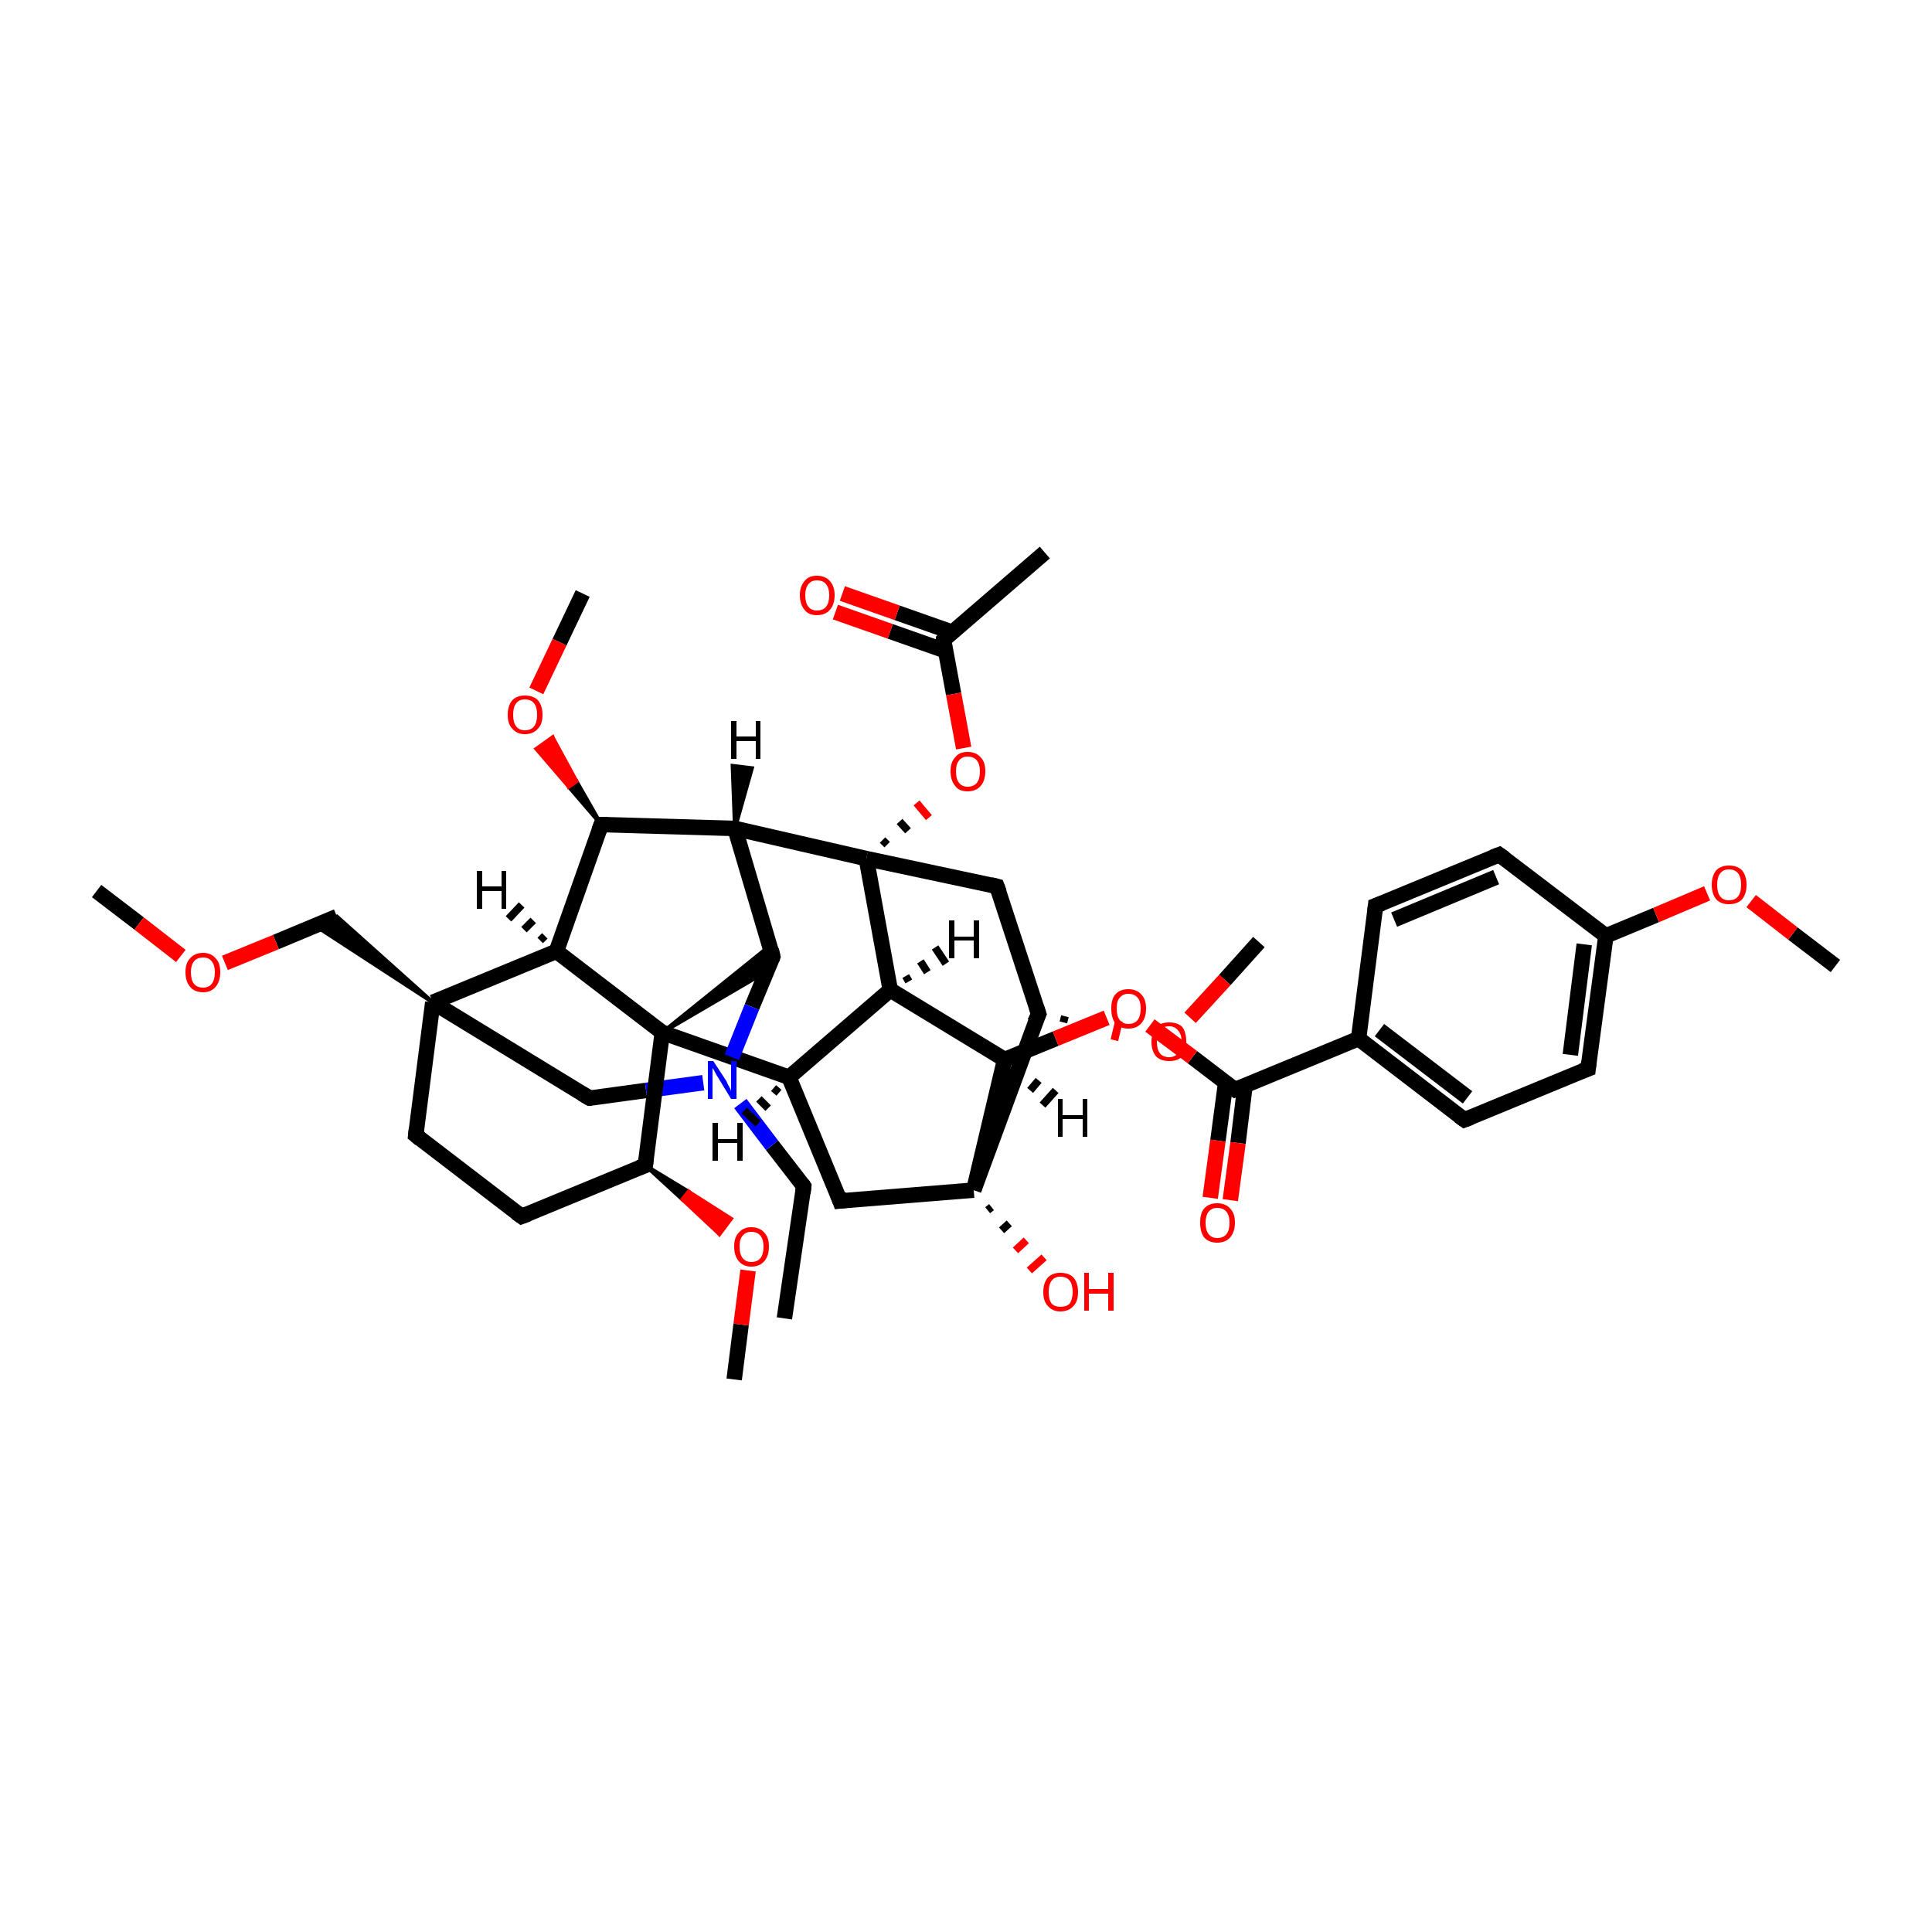 <?xml version='1.0' encoding='iso-8859-1'?>
<svg version='1.1' baseProfile='full'
              xmlns='http://www.w3.org/2000/svg'
                      xmlns:rdkit='http://www.rdkit.org/xml'
                      xmlns:xlink='http://www.w3.org/1999/xlink'
                  xml:space='preserve'
width='250px' height='250px' viewBox='0 0 250 250'>
<!-- END OF HEADER -->
<rect style='opacity:1.0;fill:#FFFFFF;stroke:none' width='250.0' height='250.0' x='0.0' y='0.0'> </rect>
<path class='bond-0 atom-0 atom-7' d='M 101.5,170.6 L 104.0,153.5' style='fill:none;fill-rule:evenodd;stroke:#000000;stroke-width:2.0px;stroke-linecap:butt;stroke-linejoin:miter;stroke-opacity:1' />
<path class='bond-1 atom-1 atom-18' d='M 135.2,71.5 L 122.1,82.8' style='fill:none;fill-rule:evenodd;stroke:#000000;stroke-width:2.0px;stroke-linecap:butt;stroke-linejoin:miter;stroke-opacity:1' />
<path class='bond-2 atom-2 atom-39' d='M 12.5,115.3 L 18.0,119.5' style='fill:none;fill-rule:evenodd;stroke:#000000;stroke-width:2.0px;stroke-linecap:butt;stroke-linejoin:miter;stroke-opacity:1' />
<path class='bond-2 atom-2 atom-39' d='M 18.0,119.5 L 23.4,123.7' style='fill:none;fill-rule:evenodd;stroke:#FF0000;stroke-width:2.0px;stroke-linecap:butt;stroke-linejoin:miter;stroke-opacity:1' />
<path class='bond-3 atom-3 atom-40' d='M 237.5,125.0 L 232.0,120.8' style='fill:none;fill-rule:evenodd;stroke:#000000;stroke-width:2.0px;stroke-linecap:butt;stroke-linejoin:miter;stroke-opacity:1' />
<path class='bond-3 atom-3 atom-40' d='M 232.0,120.8 L 226.6,116.6' style='fill:none;fill-rule:evenodd;stroke:#FF0000;stroke-width:2.0px;stroke-linecap:butt;stroke-linejoin:miter;stroke-opacity:1' />
<path class='bond-4 atom-4 atom-41' d='M 95.0,178.5 L 95.9,171.4' style='fill:none;fill-rule:evenodd;stroke:#000000;stroke-width:2.0px;stroke-linecap:butt;stroke-linejoin:miter;stroke-opacity:1' />
<path class='bond-4 atom-4 atom-41' d='M 95.9,171.4 L 96.8,164.4' style='fill:none;fill-rule:evenodd;stroke:#FF0000;stroke-width:2.0px;stroke-linecap:butt;stroke-linejoin:miter;stroke-opacity:1' />
<path class='bond-5 atom-5 atom-42' d='M 162.9,121.9 L 158.5,126.8' style='fill:none;fill-rule:evenodd;stroke:#000000;stroke-width:2.0px;stroke-linecap:butt;stroke-linejoin:miter;stroke-opacity:1' />
<path class='bond-5 atom-5 atom-42' d='M 158.5,126.8 L 154.0,131.7' style='fill:none;fill-rule:evenodd;stroke:#FF0000;stroke-width:2.0px;stroke-linecap:butt;stroke-linejoin:miter;stroke-opacity:1' />
<path class='bond-6 atom-6 atom-43' d='M 75.4,76.8 L 72.4,83.1' style='fill:none;fill-rule:evenodd;stroke:#000000;stroke-width:2.0px;stroke-linecap:butt;stroke-linejoin:miter;stroke-opacity:1' />
<path class='bond-6 atom-6 atom-43' d='M 72.4,83.1 L 69.4,89.4' style='fill:none;fill-rule:evenodd;stroke:#FF0000;stroke-width:2.0px;stroke-linecap:butt;stroke-linejoin:miter;stroke-opacity:1' />
<path class='bond-7 atom-7 atom-35' d='M 104.0,153.5 L 99.9,148.2' style='fill:none;fill-rule:evenodd;stroke:#000000;stroke-width:2.0px;stroke-linecap:butt;stroke-linejoin:miter;stroke-opacity:1' />
<path class='bond-7 atom-7 atom-35' d='M 99.9,148.2 L 95.8,142.8' style='fill:none;fill-rule:evenodd;stroke:#0000FF;stroke-width:2.0px;stroke-linecap:butt;stroke-linejoin:miter;stroke-opacity:1' />
<path class='bond-8 atom-8 atom-10' d='M 178.0,117.2 L 194.0,110.6' style='fill:none;fill-rule:evenodd;stroke:#000000;stroke-width:2.0px;stroke-linecap:butt;stroke-linejoin:miter;stroke-opacity:1' />
<path class='bond-8 atom-8 atom-10' d='M 180.4,119.0 L 193.6,113.5' style='fill:none;fill-rule:evenodd;stroke:#000000;stroke-width:2.0px;stroke-linecap:butt;stroke-linejoin:miter;stroke-opacity:1' />
<path class='bond-9 atom-8 atom-19' d='M 178.0,117.2 L 175.8,134.4' style='fill:none;fill-rule:evenodd;stroke:#000000;stroke-width:2.0px;stroke-linecap:butt;stroke-linejoin:miter;stroke-opacity:1' />
<path class='bond-10 atom-9 atom-11' d='M 189.5,144.9 L 205.5,138.3' style='fill:none;fill-rule:evenodd;stroke:#000000;stroke-width:2.0px;stroke-linecap:butt;stroke-linejoin:miter;stroke-opacity:1' />
<path class='bond-11 atom-9 atom-19' d='M 189.5,144.9 L 175.8,134.4' style='fill:none;fill-rule:evenodd;stroke:#000000;stroke-width:2.0px;stroke-linecap:butt;stroke-linejoin:miter;stroke-opacity:1' />
<path class='bond-11 atom-9 atom-19' d='M 189.9,142.0 L 178.5,133.3' style='fill:none;fill-rule:evenodd;stroke:#000000;stroke-width:2.0px;stroke-linecap:butt;stroke-linejoin:miter;stroke-opacity:1' />
<path class='bond-12 atom-10 atom-20' d='M 194.0,110.6 L 207.8,121.1' style='fill:none;fill-rule:evenodd;stroke:#000000;stroke-width:2.0px;stroke-linecap:butt;stroke-linejoin:miter;stroke-opacity:1' />
<path class='bond-13 atom-11 atom-20' d='M 205.5,138.3 L 207.8,121.1' style='fill:none;fill-rule:evenodd;stroke:#000000;stroke-width:2.0px;stroke-linecap:butt;stroke-linejoin:miter;stroke-opacity:1' />
<path class='bond-13 atom-11 atom-20' d='M 203.2,136.5 L 205.0,122.2' style='fill:none;fill-rule:evenodd;stroke:#000000;stroke-width:2.0px;stroke-linecap:butt;stroke-linejoin:miter;stroke-opacity:1' />
<path class='bond-14 atom-12 atom-13' d='M 67.5,157.4 L 53.8,146.9' style='fill:none;fill-rule:evenodd;stroke:#000000;stroke-width:2.0px;stroke-linecap:butt;stroke-linejoin:miter;stroke-opacity:1' />
<path class='bond-15 atom-12 atom-22' d='M 67.5,157.4 L 83.5,150.8' style='fill:none;fill-rule:evenodd;stroke:#000000;stroke-width:2.0px;stroke-linecap:butt;stroke-linejoin:miter;stroke-opacity:1' />
<path class='bond-16 atom-13 atom-31' d='M 53.8,146.9 L 56.0,129.7' style='fill:none;fill-rule:evenodd;stroke:#000000;stroke-width:2.0px;stroke-linecap:butt;stroke-linejoin:miter;stroke-opacity:1' />
<path class='bond-17 atom-14 atom-21' d='M 108.7,155.4 L 102.1,139.4' style='fill:none;fill-rule:evenodd;stroke:#000000;stroke-width:2.0px;stroke-linecap:butt;stroke-linejoin:miter;stroke-opacity:1' />
<path class='bond-18 atom-14 atom-32' d='M 108.7,155.4 L 126.0,154.0' style='fill:none;fill-rule:evenodd;stroke:#000000;stroke-width:2.0px;stroke-linecap:butt;stroke-linejoin:miter;stroke-opacity:1' />
<path class='bond-19 atom-15 atom-23' d='M 129.0,114.7 L 134.4,131.2' style='fill:none;fill-rule:evenodd;stroke:#000000;stroke-width:2.0px;stroke-linecap:butt;stroke-linejoin:miter;stroke-opacity:1' />
<path class='bond-20 atom-15 atom-33' d='M 129.0,114.7 L 112.1,111.1' style='fill:none;fill-rule:evenodd;stroke:#000000;stroke-width:2.0px;stroke-linecap:butt;stroke-linejoin:miter;stroke-opacity:1' />
<path class='bond-21 atom-16 atom-31' d='M 76.3,142.1 L 56.0,129.7' style='fill:none;fill-rule:evenodd;stroke:#000000;stroke-width:2.0px;stroke-linecap:butt;stroke-linejoin:miter;stroke-opacity:1' />
<path class='bond-22 atom-16 atom-35' d='M 76.3,142.1 L 83.6,141.1' style='fill:none;fill-rule:evenodd;stroke:#000000;stroke-width:2.0px;stroke-linecap:butt;stroke-linejoin:miter;stroke-opacity:1' />
<path class='bond-22 atom-16 atom-35' d='M 83.6,141.1 L 91.0,140.1' style='fill:none;fill-rule:evenodd;stroke:#0000FF;stroke-width:2.0px;stroke-linecap:butt;stroke-linejoin:miter;stroke-opacity:1' />
<path class='bond-23 atom-31 atom-17' d='M 56.0,129.7 L 40.8,119.8 L 43.6,118.6 Z' style='fill:#000000;fill-rule:evenodd;fill-opacity:1;stroke:#000000;stroke-width:0.5px;stroke-linecap:butt;stroke-linejoin:miter;stroke-opacity:1;' />
<path class='bond-24 atom-17 atom-39' d='M 43.6,118.6 L 35.7,121.9' style='fill:none;fill-rule:evenodd;stroke:#000000;stroke-width:2.0px;stroke-linecap:butt;stroke-linejoin:miter;stroke-opacity:1' />
<path class='bond-24 atom-17 atom-39' d='M 35.7,121.9 L 29.1,124.6' style='fill:none;fill-rule:evenodd;stroke:#FF0000;stroke-width:2.0px;stroke-linecap:butt;stroke-linejoin:miter;stroke-opacity:1' />
<path class='bond-25 atom-18 atom-36' d='M 123.2,81.8 L 116.1,79.3' style='fill:none;fill-rule:evenodd;stroke:#000000;stroke-width:2.0px;stroke-linecap:butt;stroke-linejoin:miter;stroke-opacity:1' />
<path class='bond-25 atom-18 atom-36' d='M 116.1,79.3 L 109.0,76.8' style='fill:none;fill-rule:evenodd;stroke:#FF0000;stroke-width:2.0px;stroke-linecap:butt;stroke-linejoin:miter;stroke-opacity:1' />
<path class='bond-25 atom-18 atom-36' d='M 122.3,84.2 L 115.2,81.7' style='fill:none;fill-rule:evenodd;stroke:#000000;stroke-width:2.0px;stroke-linecap:butt;stroke-linejoin:miter;stroke-opacity:1' />
<path class='bond-25 atom-18 atom-36' d='M 115.2,81.7 L 108.1,79.2' style='fill:none;fill-rule:evenodd;stroke:#FF0000;stroke-width:2.0px;stroke-linecap:butt;stroke-linejoin:miter;stroke-opacity:1' />
<path class='bond-26 atom-18 atom-45' d='M 122.1,82.8 L 123.4,89.8' style='fill:none;fill-rule:evenodd;stroke:#000000;stroke-width:2.0px;stroke-linecap:butt;stroke-linejoin:miter;stroke-opacity:1' />
<path class='bond-26 atom-18 atom-45' d='M 123.4,89.8 L 124.7,96.8' style='fill:none;fill-rule:evenodd;stroke:#FF0000;stroke-width:2.0px;stroke-linecap:butt;stroke-linejoin:miter;stroke-opacity:1' />
<path class='bond-27 atom-19 atom-30' d='M 175.8,134.4 L 159.8,141.0' style='fill:none;fill-rule:evenodd;stroke:#000000;stroke-width:2.0px;stroke-linecap:butt;stroke-linejoin:miter;stroke-opacity:1' />
<path class='bond-28 atom-20 atom-40' d='M 207.8,121.1 L 214.3,118.4' style='fill:none;fill-rule:evenodd;stroke:#000000;stroke-width:2.0px;stroke-linecap:butt;stroke-linejoin:miter;stroke-opacity:1' />
<path class='bond-28 atom-20 atom-40' d='M 214.3,118.4 L 220.9,115.6' style='fill:none;fill-rule:evenodd;stroke:#FF0000;stroke-width:2.0px;stroke-linecap:butt;stroke-linejoin:miter;stroke-opacity:1' />
<path class='bond-29 atom-21 atom-24' d='M 102.1,139.4 L 115.2,128.1' style='fill:none;fill-rule:evenodd;stroke:#000000;stroke-width:2.0px;stroke-linecap:butt;stroke-linejoin:miter;stroke-opacity:1' />
<path class='bond-30 atom-21 atom-34' d='M 102.1,139.4 L 85.7,133.6' style='fill:none;fill-rule:evenodd;stroke:#000000;stroke-width:2.0px;stroke-linecap:butt;stroke-linejoin:miter;stroke-opacity:1' />
<path class='bond-31 atom-22 atom-34' d='M 83.5,150.8 L 85.7,133.6' style='fill:none;fill-rule:evenodd;stroke:#000000;stroke-width:2.0px;stroke-linecap:butt;stroke-linejoin:miter;stroke-opacity:1' />
<path class='bond-32 atom-22 atom-41' d='M 83.5,150.8 L 89.1,154.2 L 88.3,155.2 Z' style='fill:#000000;fill-rule:evenodd;fill-opacity:1;stroke:#000000;stroke-width:0.5px;stroke-linecap:butt;stroke-linejoin:miter;stroke-opacity:1;' />
<path class='bond-32 atom-22 atom-41' d='M 89.1,154.2 L 93.1,159.7 L 94.6,157.7 Z' style='fill:#FF0000;fill-rule:evenodd;fill-opacity:1;stroke:#FF0000;stroke-width:0.5px;stroke-linecap:butt;stroke-linejoin:miter;stroke-opacity:1;' />
<path class='bond-32 atom-22 atom-41' d='M 89.1,154.2 L 88.3,155.2 L 93.1,159.7 Z' style='fill:#FF0000;fill-rule:evenodd;fill-opacity:1;stroke:#FF0000;stroke-width:0.5px;stroke-linecap:butt;stroke-linejoin:miter;stroke-opacity:1;' />
<path class='bond-33 atom-23 atom-32' d='M 134.4,131.2 L 126.0,154.0' style='fill:none;fill-rule:evenodd;stroke:#000000;stroke-width:2.0px;stroke-linecap:butt;stroke-linejoin:miter;stroke-opacity:1' />
<path class='bond-34 atom-23 atom-42' d='M 137.6,132.3 L 137.8,131.5' style='fill:none;fill-rule:evenodd;stroke:#000000;stroke-width:1.0px;stroke-linecap:butt;stroke-linejoin:miter;stroke-opacity:1' />
<path class='bond-34 atom-23 atom-42' d='M 140.9,133.4 L 141.3,131.8' style='fill:none;fill-rule:evenodd;stroke:#000000;stroke-width:1.0px;stroke-linecap:butt;stroke-linejoin:miter;stroke-opacity:1' />
<path class='bond-34 atom-23 atom-42' d='M 144.2,134.6 L 144.8,132.1' style='fill:none;fill-rule:evenodd;stroke:#FF0000;stroke-width:1.0px;stroke-linecap:butt;stroke-linejoin:miter;stroke-opacity:1' />
<path class='bond-35 atom-24 atom-29' d='M 115.2,128.1 L 130.0,137.1' style='fill:none;fill-rule:evenodd;stroke:#000000;stroke-width:2.0px;stroke-linecap:butt;stroke-linejoin:miter;stroke-opacity:1' />
<path class='bond-36 atom-24 atom-33' d='M 115.2,128.1 L 112.1,111.1' style='fill:none;fill-rule:evenodd;stroke:#000000;stroke-width:2.0px;stroke-linecap:butt;stroke-linejoin:miter;stroke-opacity:1' />
<path class='bond-37 atom-25 atom-26' d='M 95.1,107.2 L 77.8,106.7' style='fill:none;fill-rule:evenodd;stroke:#000000;stroke-width:2.0px;stroke-linecap:butt;stroke-linejoin:miter;stroke-opacity:1' />
<path class='bond-38 atom-25 atom-28' d='M 95.1,107.2 L 100.0,123.8' style='fill:none;fill-rule:evenodd;stroke:#000000;stroke-width:2.0px;stroke-linecap:butt;stroke-linejoin:miter;stroke-opacity:1' />
<path class='bond-39 atom-25 atom-33' d='M 95.1,107.2 L 112.1,111.1' style='fill:none;fill-rule:evenodd;stroke:#000000;stroke-width:2.0px;stroke-linecap:butt;stroke-linejoin:miter;stroke-opacity:1' />
<path class='bond-40 atom-26 atom-27' d='M 77.8,106.7 L 72.0,123.1' style='fill:none;fill-rule:evenodd;stroke:#000000;stroke-width:2.0px;stroke-linecap:butt;stroke-linejoin:miter;stroke-opacity:1' />
<path class='bond-41 atom-26 atom-43' d='M 77.8,106.7 L 73.6,101.8 L 74.6,101.1 Z' style='fill:#000000;fill-rule:evenodd;fill-opacity:1;stroke:#000000;stroke-width:0.5px;stroke-linecap:butt;stroke-linejoin:miter;stroke-opacity:1;' />
<path class='bond-41 atom-26 atom-43' d='M 73.6,101.8 L 71.5,95.4 L 69.4,96.9 Z' style='fill:#FF0000;fill-rule:evenodd;fill-opacity:1;stroke:#FF0000;stroke-width:0.5px;stroke-linecap:butt;stroke-linejoin:miter;stroke-opacity:1;' />
<path class='bond-41 atom-26 atom-43' d='M 73.6,101.8 L 74.6,101.1 L 71.5,95.4 Z' style='fill:#FF0000;fill-rule:evenodd;fill-opacity:1;stroke:#FF0000;stroke-width:0.5px;stroke-linecap:butt;stroke-linejoin:miter;stroke-opacity:1;' />
<path class='bond-42 atom-27 atom-31' d='M 72.0,123.1 L 56.0,129.7' style='fill:none;fill-rule:evenodd;stroke:#000000;stroke-width:2.0px;stroke-linecap:butt;stroke-linejoin:miter;stroke-opacity:1' />
<path class='bond-43 atom-27 atom-34' d='M 72.0,123.1 L 85.7,133.6' style='fill:none;fill-rule:evenodd;stroke:#000000;stroke-width:2.0px;stroke-linecap:butt;stroke-linejoin:miter;stroke-opacity:1' />
<path class='bond-44 atom-34 atom-28' d='M 85.7,133.6 L 99.6,122.4 L 100.0,123.8 Z' style='fill:#000000;fill-rule:evenodd;fill-opacity:1;stroke:#000000;stroke-width:0.5px;stroke-linecap:butt;stroke-linejoin:miter;stroke-opacity:1;' />
<path class='bond-44 atom-34 atom-28' d='M 85.7,133.6 L 100.0,123.8 L 99.2,125.7 Z' style='fill:#000000;fill-rule:evenodd;fill-opacity:1;stroke:#000000;stroke-width:0.5px;stroke-linecap:butt;stroke-linejoin:miter;stroke-opacity:1;' />
<path class='bond-45 atom-28 atom-35' d='M 100.0,123.8 L 97.3,130.3' style='fill:none;fill-rule:evenodd;stroke:#000000;stroke-width:2.0px;stroke-linecap:butt;stroke-linejoin:miter;stroke-opacity:1' />
<path class='bond-45 atom-28 atom-35' d='M 97.3,130.3 L 94.7,136.8' style='fill:none;fill-rule:evenodd;stroke:#0000FF;stroke-width:2.0px;stroke-linecap:butt;stroke-linejoin:miter;stroke-opacity:1' />
<path class='bond-46 atom-29 atom-32' d='M 130.0,137.1 L 126.0,154.0' style='fill:none;fill-rule:evenodd;stroke:#000000;stroke-width:2.0px;stroke-linecap:butt;stroke-linejoin:miter;stroke-opacity:1' />
<path class='bond-47 atom-29 atom-44' d='M 130.0,137.1 L 136.6,134.4' style='fill:none;fill-rule:evenodd;stroke:#000000;stroke-width:2.0px;stroke-linecap:butt;stroke-linejoin:miter;stroke-opacity:1' />
<path class='bond-47 atom-29 atom-44' d='M 136.6,134.4 L 143.2,131.7' style='fill:none;fill-rule:evenodd;stroke:#FF0000;stroke-width:2.0px;stroke-linecap:butt;stroke-linejoin:miter;stroke-opacity:1' />
<path class='bond-48 atom-30 atom-37' d='M 158.6,140.1 L 157.6,147.6' style='fill:none;fill-rule:evenodd;stroke:#000000;stroke-width:2.0px;stroke-linecap:butt;stroke-linejoin:miter;stroke-opacity:1' />
<path class='bond-48 atom-30 atom-37' d='M 157.6,147.6 L 156.6,155.0' style='fill:none;fill-rule:evenodd;stroke:#FF0000;stroke-width:2.0px;stroke-linecap:butt;stroke-linejoin:miter;stroke-opacity:1' />
<path class='bond-48 atom-30 atom-37' d='M 161.1,140.5 L 160.2,147.9' style='fill:none;fill-rule:evenodd;stroke:#000000;stroke-width:2.0px;stroke-linecap:butt;stroke-linejoin:miter;stroke-opacity:1' />
<path class='bond-48 atom-30 atom-37' d='M 160.2,147.9 L 159.2,155.3' style='fill:none;fill-rule:evenodd;stroke:#FF0000;stroke-width:2.0px;stroke-linecap:butt;stroke-linejoin:miter;stroke-opacity:1' />
<path class='bond-49 atom-30 atom-44' d='M 159.8,141.0 L 154.3,136.8' style='fill:none;fill-rule:evenodd;stroke:#000000;stroke-width:2.0px;stroke-linecap:butt;stroke-linejoin:miter;stroke-opacity:1' />
<path class='bond-49 atom-30 atom-44' d='M 154.3,136.8 L 148.8,132.7' style='fill:none;fill-rule:evenodd;stroke:#FF0000;stroke-width:2.0px;stroke-linecap:butt;stroke-linejoin:miter;stroke-opacity:1' />
<path class='bond-50 atom-32 atom-38' d='M 128.3,156.2 L 127.8,156.6' style='fill:none;fill-rule:evenodd;stroke:#000000;stroke-width:1.0px;stroke-linecap:butt;stroke-linejoin:miter;stroke-opacity:1' />
<path class='bond-50 atom-32 atom-38' d='M 130.6,158.3 L 129.6,159.2' style='fill:none;fill-rule:evenodd;stroke:#000000;stroke-width:1.0px;stroke-linecap:butt;stroke-linejoin:miter;stroke-opacity:1' />
<path class='bond-50 atom-32 atom-38' d='M 132.8,160.5 L 131.4,161.8' style='fill:none;fill-rule:evenodd;stroke:#FF0000;stroke-width:1.0px;stroke-linecap:butt;stroke-linejoin:miter;stroke-opacity:1' />
<path class='bond-50 atom-32 atom-38' d='M 135.1,162.7 L 133.2,164.4' style='fill:none;fill-rule:evenodd;stroke:#FF0000;stroke-width:1.0px;stroke-linecap:butt;stroke-linejoin:miter;stroke-opacity:1' />
<path class='bond-51 atom-33 atom-45' d='M 114.8,109.3 L 114.2,108.7' style='fill:none;fill-rule:evenodd;stroke:#000000;stroke-width:1.0px;stroke-linecap:butt;stroke-linejoin:miter;stroke-opacity:1' />
<path class='bond-51 atom-33 atom-45' d='M 117.5,107.5 L 116.4,106.3' style='fill:none;fill-rule:evenodd;stroke:#000000;stroke-width:1.0px;stroke-linecap:butt;stroke-linejoin:miter;stroke-opacity:1' />
<path class='bond-51 atom-33 atom-45' d='M 120.2,105.8 L 118.6,103.9' style='fill:none;fill-rule:evenodd;stroke:#FF0000;stroke-width:1.0px;stroke-linecap:butt;stroke-linejoin:miter;stroke-opacity:1' />
<path class='bond-52 atom-21 atom-46' d='M 100.8,141.4 L 100.1,140.8' style='fill:none;fill-rule:evenodd;stroke:#000000;stroke-width:1.0px;stroke-linecap:butt;stroke-linejoin:miter;stroke-opacity:1' />
<path class='bond-52 atom-21 atom-46' d='M 99.4,143.4 L 98.2,142.2' style='fill:none;fill-rule:evenodd;stroke:#000000;stroke-width:1.0px;stroke-linecap:butt;stroke-linejoin:miter;stroke-opacity:1' />
<path class='bond-52 atom-21 atom-46' d='M 98.1,145.4 L 96.3,143.7' style='fill:none;fill-rule:evenodd;stroke:#000000;stroke-width:1.0px;stroke-linecap:butt;stroke-linejoin:miter;stroke-opacity:1' />
<path class='bond-53 atom-24 atom-47' d='M 117.2,126.3 L 117.6,127.0' style='fill:none;fill-rule:evenodd;stroke:#000000;stroke-width:1.0px;stroke-linecap:butt;stroke-linejoin:miter;stroke-opacity:1' />
<path class='bond-53 atom-24 atom-47' d='M 119.1,124.4 L 120.0,125.8' style='fill:none;fill-rule:evenodd;stroke:#000000;stroke-width:1.0px;stroke-linecap:butt;stroke-linejoin:miter;stroke-opacity:1' />
<path class='bond-53 atom-24 atom-47' d='M 121.0,122.6 L 122.4,124.7' style='fill:none;fill-rule:evenodd;stroke:#000000;stroke-width:1.0px;stroke-linecap:butt;stroke-linejoin:miter;stroke-opacity:1' />
<path class='bond-54 atom-25 atom-48' d='M 95.1,107.2 L 94.8,99.1 L 97.3,99.4 Z' style='fill:#000000;fill-rule:evenodd;fill-opacity:1;stroke:#000000;stroke-width:0.5px;stroke-linecap:butt;stroke-linejoin:miter;stroke-opacity:1;' />
<path class='bond-55 atom-27 atom-49' d='M 69.9,121.7 L 70.5,121.1' style='fill:none;fill-rule:evenodd;stroke:#000000;stroke-width:1.0px;stroke-linecap:butt;stroke-linejoin:miter;stroke-opacity:1' />
<path class='bond-55 atom-27 atom-49' d='M 67.8,120.3 L 69.0,119.1' style='fill:none;fill-rule:evenodd;stroke:#000000;stroke-width:1.0px;stroke-linecap:butt;stroke-linejoin:miter;stroke-opacity:1' />
<path class='bond-55 atom-27 atom-49' d='M 65.8,118.9 L 67.5,117.1' style='fill:none;fill-rule:evenodd;stroke:#000000;stroke-width:1.0px;stroke-linecap:butt;stroke-linejoin:miter;stroke-opacity:1' />
<path class='bond-56 atom-29 atom-50' d='M 132.2,138.4 L 131.7,139.1' style='fill:none;fill-rule:evenodd;stroke:#000000;stroke-width:1.0px;stroke-linecap:butt;stroke-linejoin:miter;stroke-opacity:1' />
<path class='bond-56 atom-29 atom-50' d='M 134.4,139.8 L 133.3,141.1' style='fill:none;fill-rule:evenodd;stroke:#000000;stroke-width:1.0px;stroke-linecap:butt;stroke-linejoin:miter;stroke-opacity:1' />
<path class='bond-56 atom-29 atom-50' d='M 136.6,141.1 L 134.9,143.0' style='fill:none;fill-rule:evenodd;stroke:#000000;stroke-width:1.0px;stroke-linecap:butt;stroke-linejoin:miter;stroke-opacity:1' />
<path d='M 103.9,154.4 L 104.0,153.5 L 103.8,153.2' style='fill:none;stroke:#000000;stroke-width:2.0px;stroke-linecap:butt;stroke-linejoin:miter;stroke-opacity:1;' />
<path d='M 178.8,116.9 L 178.0,117.2 L 177.9,118.1' style='fill:none;stroke:#000000;stroke-width:2.0px;stroke-linecap:butt;stroke-linejoin:miter;stroke-opacity:1;' />
<path d='M 190.3,144.6 L 189.5,144.9 L 188.8,144.4' style='fill:none;stroke:#000000;stroke-width:2.0px;stroke-linecap:butt;stroke-linejoin:miter;stroke-opacity:1;' />
<path d='M 193.2,110.9 L 194.0,110.6 L 194.7,111.1' style='fill:none;stroke:#000000;stroke-width:2.0px;stroke-linecap:butt;stroke-linejoin:miter;stroke-opacity:1;' />
<path d='M 204.7,138.6 L 205.5,138.3 L 205.6,137.4' style='fill:none;stroke:#000000;stroke-width:2.0px;stroke-linecap:butt;stroke-linejoin:miter;stroke-opacity:1;' />
<path d='M 66.8,156.9 L 67.5,157.4 L 68.3,157.1' style='fill:none;stroke:#000000;stroke-width:2.0px;stroke-linecap:butt;stroke-linejoin:miter;stroke-opacity:1;' />
<path d='M 54.4,147.4 L 53.8,146.9 L 53.9,146.0' style='fill:none;stroke:#000000;stroke-width:2.0px;stroke-linecap:butt;stroke-linejoin:miter;stroke-opacity:1;' />
<path d='M 108.4,154.6 L 108.7,155.4 L 109.6,155.3' style='fill:none;stroke:#000000;stroke-width:2.0px;stroke-linecap:butt;stroke-linejoin:miter;stroke-opacity:1;' />
<path d='M 129.3,115.5 L 129.0,114.7 L 128.2,114.5' style='fill:none;stroke:#000000;stroke-width:2.0px;stroke-linecap:butt;stroke-linejoin:miter;stroke-opacity:1;' />
<path d='M 75.3,141.5 L 76.3,142.1 L 76.6,142.1' style='fill:none;stroke:#000000;stroke-width:2.0px;stroke-linecap:butt;stroke-linejoin:miter;stroke-opacity:1;' />
<path d='M 122.7,82.2 L 122.1,82.8 L 122.1,83.1' style='fill:none;stroke:#000000;stroke-width:2.0px;stroke-linecap:butt;stroke-linejoin:miter;stroke-opacity:1;' />
<path d='M 82.7,151.1 L 83.5,150.8 L 83.6,149.9' style='fill:none;stroke:#000000;stroke-width:2.0px;stroke-linecap:butt;stroke-linejoin:miter;stroke-opacity:1;' />
<path d='M 134.1,130.3 L 134.4,131.2 L 133.9,132.3' style='fill:none;stroke:#000000;stroke-width:2.0px;stroke-linecap:butt;stroke-linejoin:miter;stroke-opacity:1;' />
<path d='M 78.6,106.7 L 77.8,106.7 L 77.5,107.5' style='fill:none;stroke:#000000;stroke-width:2.0px;stroke-linecap:butt;stroke-linejoin:miter;stroke-opacity:1;' />
<path d='M 99.8,122.9 L 100.0,123.8 L 99.9,124.1' style='fill:none;stroke:#000000;stroke-width:2.0px;stroke-linecap:butt;stroke-linejoin:miter;stroke-opacity:1;' />
<path d='M 160.6,140.7 L 159.8,141.0 L 159.5,140.8' style='fill:none;stroke:#000000;stroke-width:2.0px;stroke-linecap:butt;stroke-linejoin:miter;stroke-opacity:1;' />
<path class='atom-35' d='M 92.3 137.3
L 94.0 139.9
Q 94.1 140.2, 94.4 140.7
Q 94.6 141.1, 94.6 141.2
L 94.6 137.3
L 95.3 137.3
L 95.3 142.2
L 94.6 142.2
L 92.9 139.4
Q 92.7 139.1, 92.5 138.7
Q 92.3 138.3, 92.2 138.2
L 92.2 142.2
L 91.6 142.2
L 91.6 137.3
L 92.3 137.3
' fill='#0000FF'/>
<path class='atom-36' d='M 103.5 77.0
Q 103.5 75.9, 104.1 75.2
Q 104.6 74.5, 105.7 74.5
Q 106.8 74.5, 107.4 75.2
Q 108.0 75.9, 108.0 77.0
Q 108.0 78.2, 107.4 78.9
Q 106.8 79.6, 105.7 79.6
Q 104.6 79.6, 104.1 78.9
Q 103.5 78.2, 103.5 77.0
M 105.7 79.0
Q 106.5 79.0, 106.9 78.5
Q 107.3 78.0, 107.3 77.0
Q 107.3 76.1, 106.9 75.6
Q 106.5 75.1, 105.7 75.1
Q 105.0 75.1, 104.6 75.6
Q 104.2 76.1, 104.2 77.0
Q 104.2 78.0, 104.6 78.5
Q 105.0 79.0, 105.7 79.0
' fill='#FF0000'/>
<path class='atom-37' d='M 155.3 158.2
Q 155.3 157.0, 155.8 156.4
Q 156.4 155.7, 157.5 155.7
Q 158.6 155.7, 159.2 156.4
Q 159.8 157.0, 159.8 158.2
Q 159.8 159.4, 159.2 160.1
Q 158.6 160.8, 157.5 160.8
Q 156.4 160.8, 155.8 160.1
Q 155.3 159.4, 155.3 158.2
M 157.5 160.2
Q 158.3 160.2, 158.7 159.7
Q 159.1 159.2, 159.1 158.2
Q 159.1 157.3, 158.7 156.8
Q 158.3 156.3, 157.5 156.3
Q 156.8 156.3, 156.4 156.8
Q 156.0 157.3, 156.0 158.2
Q 156.0 159.2, 156.4 159.7
Q 156.8 160.2, 157.5 160.2
' fill='#FF0000'/>
<path class='atom-38' d='M 135.0 167.2
Q 135.0 166.0, 135.6 165.3
Q 136.2 164.7, 137.2 164.7
Q 138.3 164.7, 138.9 165.3
Q 139.5 166.0, 139.5 167.2
Q 139.5 168.4, 138.9 169.0
Q 138.3 169.7, 137.2 169.7
Q 136.2 169.7, 135.6 169.0
Q 135.0 168.4, 135.0 167.2
M 137.2 169.1
Q 138.0 169.1, 138.4 168.7
Q 138.8 168.1, 138.8 167.2
Q 138.8 166.2, 138.4 165.7
Q 138.0 165.2, 137.2 165.2
Q 136.5 165.2, 136.1 165.7
Q 135.7 166.2, 135.7 167.2
Q 135.7 168.2, 136.1 168.7
Q 136.5 169.1, 137.2 169.1
' fill='#FF0000'/>
<path class='atom-38' d='M 140.3 164.7
L 140.9 164.7
L 140.9 166.8
L 143.4 166.8
L 143.4 164.7
L 144.1 164.7
L 144.1 169.6
L 143.4 169.6
L 143.4 167.4
L 140.9 167.4
L 140.9 169.6
L 140.3 169.6
L 140.3 164.7
' fill='#FF0000'/>
<path class='atom-39' d='M 24.0 125.8
Q 24.0 124.6, 24.6 124.0
Q 25.2 123.3, 26.3 123.3
Q 27.3 123.3, 27.9 124.0
Q 28.5 124.6, 28.5 125.8
Q 28.5 127.0, 27.9 127.7
Q 27.3 128.4, 26.3 128.4
Q 25.2 128.4, 24.6 127.7
Q 24.0 127.0, 24.0 125.8
M 26.3 127.8
Q 27.0 127.8, 27.4 127.3
Q 27.8 126.8, 27.8 125.8
Q 27.8 124.9, 27.4 124.4
Q 27.0 123.9, 26.3 123.9
Q 25.5 123.9, 25.1 124.4
Q 24.7 124.9, 24.7 125.8
Q 24.7 126.8, 25.1 127.3
Q 25.5 127.8, 26.3 127.8
' fill='#FF0000'/>
<path class='atom-40' d='M 221.5 114.5
Q 221.5 113.3, 222.1 112.6
Q 222.7 112.0, 223.7 112.0
Q 224.8 112.0, 225.4 112.6
Q 226.0 113.3, 226.0 114.5
Q 226.0 115.7, 225.4 116.4
Q 224.8 117.0, 223.7 117.0
Q 222.7 117.0, 222.1 116.4
Q 221.5 115.7, 221.5 114.5
M 223.7 116.5
Q 224.5 116.5, 224.9 116.0
Q 225.3 115.5, 225.3 114.5
Q 225.3 113.5, 224.9 113.0
Q 224.5 112.5, 223.7 112.5
Q 223.0 112.5, 222.6 113.0
Q 222.2 113.5, 222.2 114.5
Q 222.2 115.5, 222.6 116.0
Q 223.0 116.5, 223.7 116.5
' fill='#FF0000'/>
<path class='atom-41' d='M 95.0 161.3
Q 95.0 160.1, 95.6 159.5
Q 96.2 158.8, 97.2 158.8
Q 98.3 158.8, 98.9 159.5
Q 99.5 160.1, 99.5 161.3
Q 99.5 162.5, 98.9 163.2
Q 98.3 163.9, 97.2 163.9
Q 96.2 163.9, 95.6 163.2
Q 95.0 162.5, 95.0 161.3
M 97.2 163.3
Q 98.0 163.3, 98.4 162.8
Q 98.8 162.3, 98.8 161.3
Q 98.8 160.4, 98.4 159.9
Q 98.0 159.4, 97.2 159.4
Q 96.5 159.4, 96.1 159.9
Q 95.7 160.3, 95.7 161.3
Q 95.7 162.3, 96.1 162.8
Q 96.5 163.3, 97.2 163.3
' fill='#FF0000'/>
<path class='atom-42' d='M 149.0 134.8
Q 149.0 133.6, 149.6 132.9
Q 150.2 132.3, 151.3 132.3
Q 152.4 132.3, 153.0 132.9
Q 153.5 133.6, 153.5 134.8
Q 153.5 136.0, 153.0 136.7
Q 152.4 137.3, 151.3 137.3
Q 150.2 137.3, 149.6 136.7
Q 149.0 136.0, 149.0 134.8
M 151.3 136.8
Q 152.0 136.8, 152.4 136.3
Q 152.9 135.8, 152.9 134.8
Q 152.9 133.8, 152.4 133.3
Q 152.0 132.8, 151.3 132.8
Q 150.5 132.8, 150.1 133.3
Q 149.7 133.8, 149.7 134.8
Q 149.7 135.8, 150.1 136.3
Q 150.5 136.8, 151.3 136.8
' fill='#FF0000'/>
<path class='atom-43' d='M 65.7 92.5
Q 65.7 91.3, 66.3 90.6
Q 66.9 90.0, 67.9 90.0
Q 69.0 90.0, 69.6 90.6
Q 70.2 91.3, 70.2 92.5
Q 70.2 93.7, 69.6 94.3
Q 69.0 95.0, 67.9 95.0
Q 66.9 95.0, 66.3 94.3
Q 65.7 93.7, 65.7 92.5
M 67.9 94.5
Q 68.7 94.5, 69.1 94.0
Q 69.5 93.5, 69.5 92.5
Q 69.5 91.5, 69.1 91.0
Q 68.7 90.5, 67.9 90.5
Q 67.2 90.5, 66.8 91.0
Q 66.4 91.5, 66.4 92.5
Q 66.4 93.5, 66.8 94.0
Q 67.2 94.5, 67.9 94.5
' fill='#FF0000'/>
<path class='atom-44' d='M 143.8 130.5
Q 143.8 129.3, 144.3 128.7
Q 144.9 128.0, 146.0 128.0
Q 147.1 128.0, 147.7 128.7
Q 148.3 129.3, 148.3 130.5
Q 148.3 131.7, 147.7 132.4
Q 147.1 133.1, 146.0 133.1
Q 144.9 133.1, 144.3 132.4
Q 143.8 131.7, 143.8 130.5
M 146.0 132.5
Q 146.8 132.5, 147.2 132.0
Q 147.6 131.5, 147.6 130.5
Q 147.6 129.5, 147.2 129.1
Q 146.8 128.6, 146.0 128.6
Q 145.3 128.6, 144.9 129.1
Q 144.5 129.5, 144.5 130.5
Q 144.5 131.5, 144.9 132.0
Q 145.3 132.5, 146.0 132.5
' fill='#FF0000'/>
<path class='atom-45' d='M 123.0 99.8
Q 123.0 98.6, 123.6 98.0
Q 124.1 97.3, 125.2 97.3
Q 126.3 97.3, 126.9 98.0
Q 127.5 98.6, 127.5 99.8
Q 127.5 101.0, 126.9 101.7
Q 126.3 102.4, 125.2 102.4
Q 124.1 102.4, 123.6 101.7
Q 123.0 101.0, 123.0 99.8
M 125.2 101.8
Q 126.0 101.8, 126.4 101.3
Q 126.8 100.8, 126.8 99.8
Q 126.8 98.9, 126.4 98.4
Q 126.0 97.9, 125.2 97.9
Q 124.5 97.9, 124.1 98.4
Q 123.7 98.9, 123.7 99.8
Q 123.7 100.8, 124.1 101.3
Q 124.5 101.8, 125.2 101.8
' fill='#FF0000'/>
<path class='atom-46' d='M 92.2 145.3
L 92.9 145.3
L 92.9 147.4
L 95.4 147.4
L 95.4 145.3
L 96.1 145.3
L 96.1 150.2
L 95.4 150.2
L 95.4 147.9
L 92.9 147.9
L 92.9 150.2
L 92.2 150.2
L 92.2 145.3
' fill='#000000'/>
<path class='atom-47' d='M 122.8 119.1
L 123.5 119.1
L 123.5 121.2
L 126.0 121.2
L 126.0 119.1
L 126.7 119.1
L 126.7 124.0
L 126.0 124.0
L 126.0 121.7
L 123.5 121.7
L 123.5 124.0
L 122.8 124.0
L 122.8 119.1
' fill='#000000'/>
<path class='atom-48' d='M 94.6 93.3
L 95.3 93.3
L 95.3 95.3
L 97.8 95.3
L 97.8 93.3
L 98.4 93.3
L 98.4 98.2
L 97.8 98.2
L 97.8 95.9
L 95.3 95.9
L 95.3 98.2
L 94.6 98.2
L 94.6 93.3
' fill='#000000'/>
<path class='atom-49' d='M 61.7 112.7
L 62.4 112.7
L 62.4 114.7
L 64.9 114.7
L 64.9 112.7
L 65.5 112.7
L 65.5 117.6
L 64.9 117.6
L 64.9 115.3
L 62.4 115.3
L 62.4 117.6
L 61.7 117.6
L 61.7 112.7
' fill='#000000'/>
<path class='atom-50' d='M 136.9 142.2
L 137.5 142.2
L 137.5 144.3
L 140.1 144.3
L 140.1 142.2
L 140.7 142.2
L 140.7 147.1
L 140.1 147.1
L 140.1 144.8
L 137.5 144.8
L 137.5 147.1
L 136.9 147.1
L 136.9 142.2
' fill='#000000'/>
</svg>
